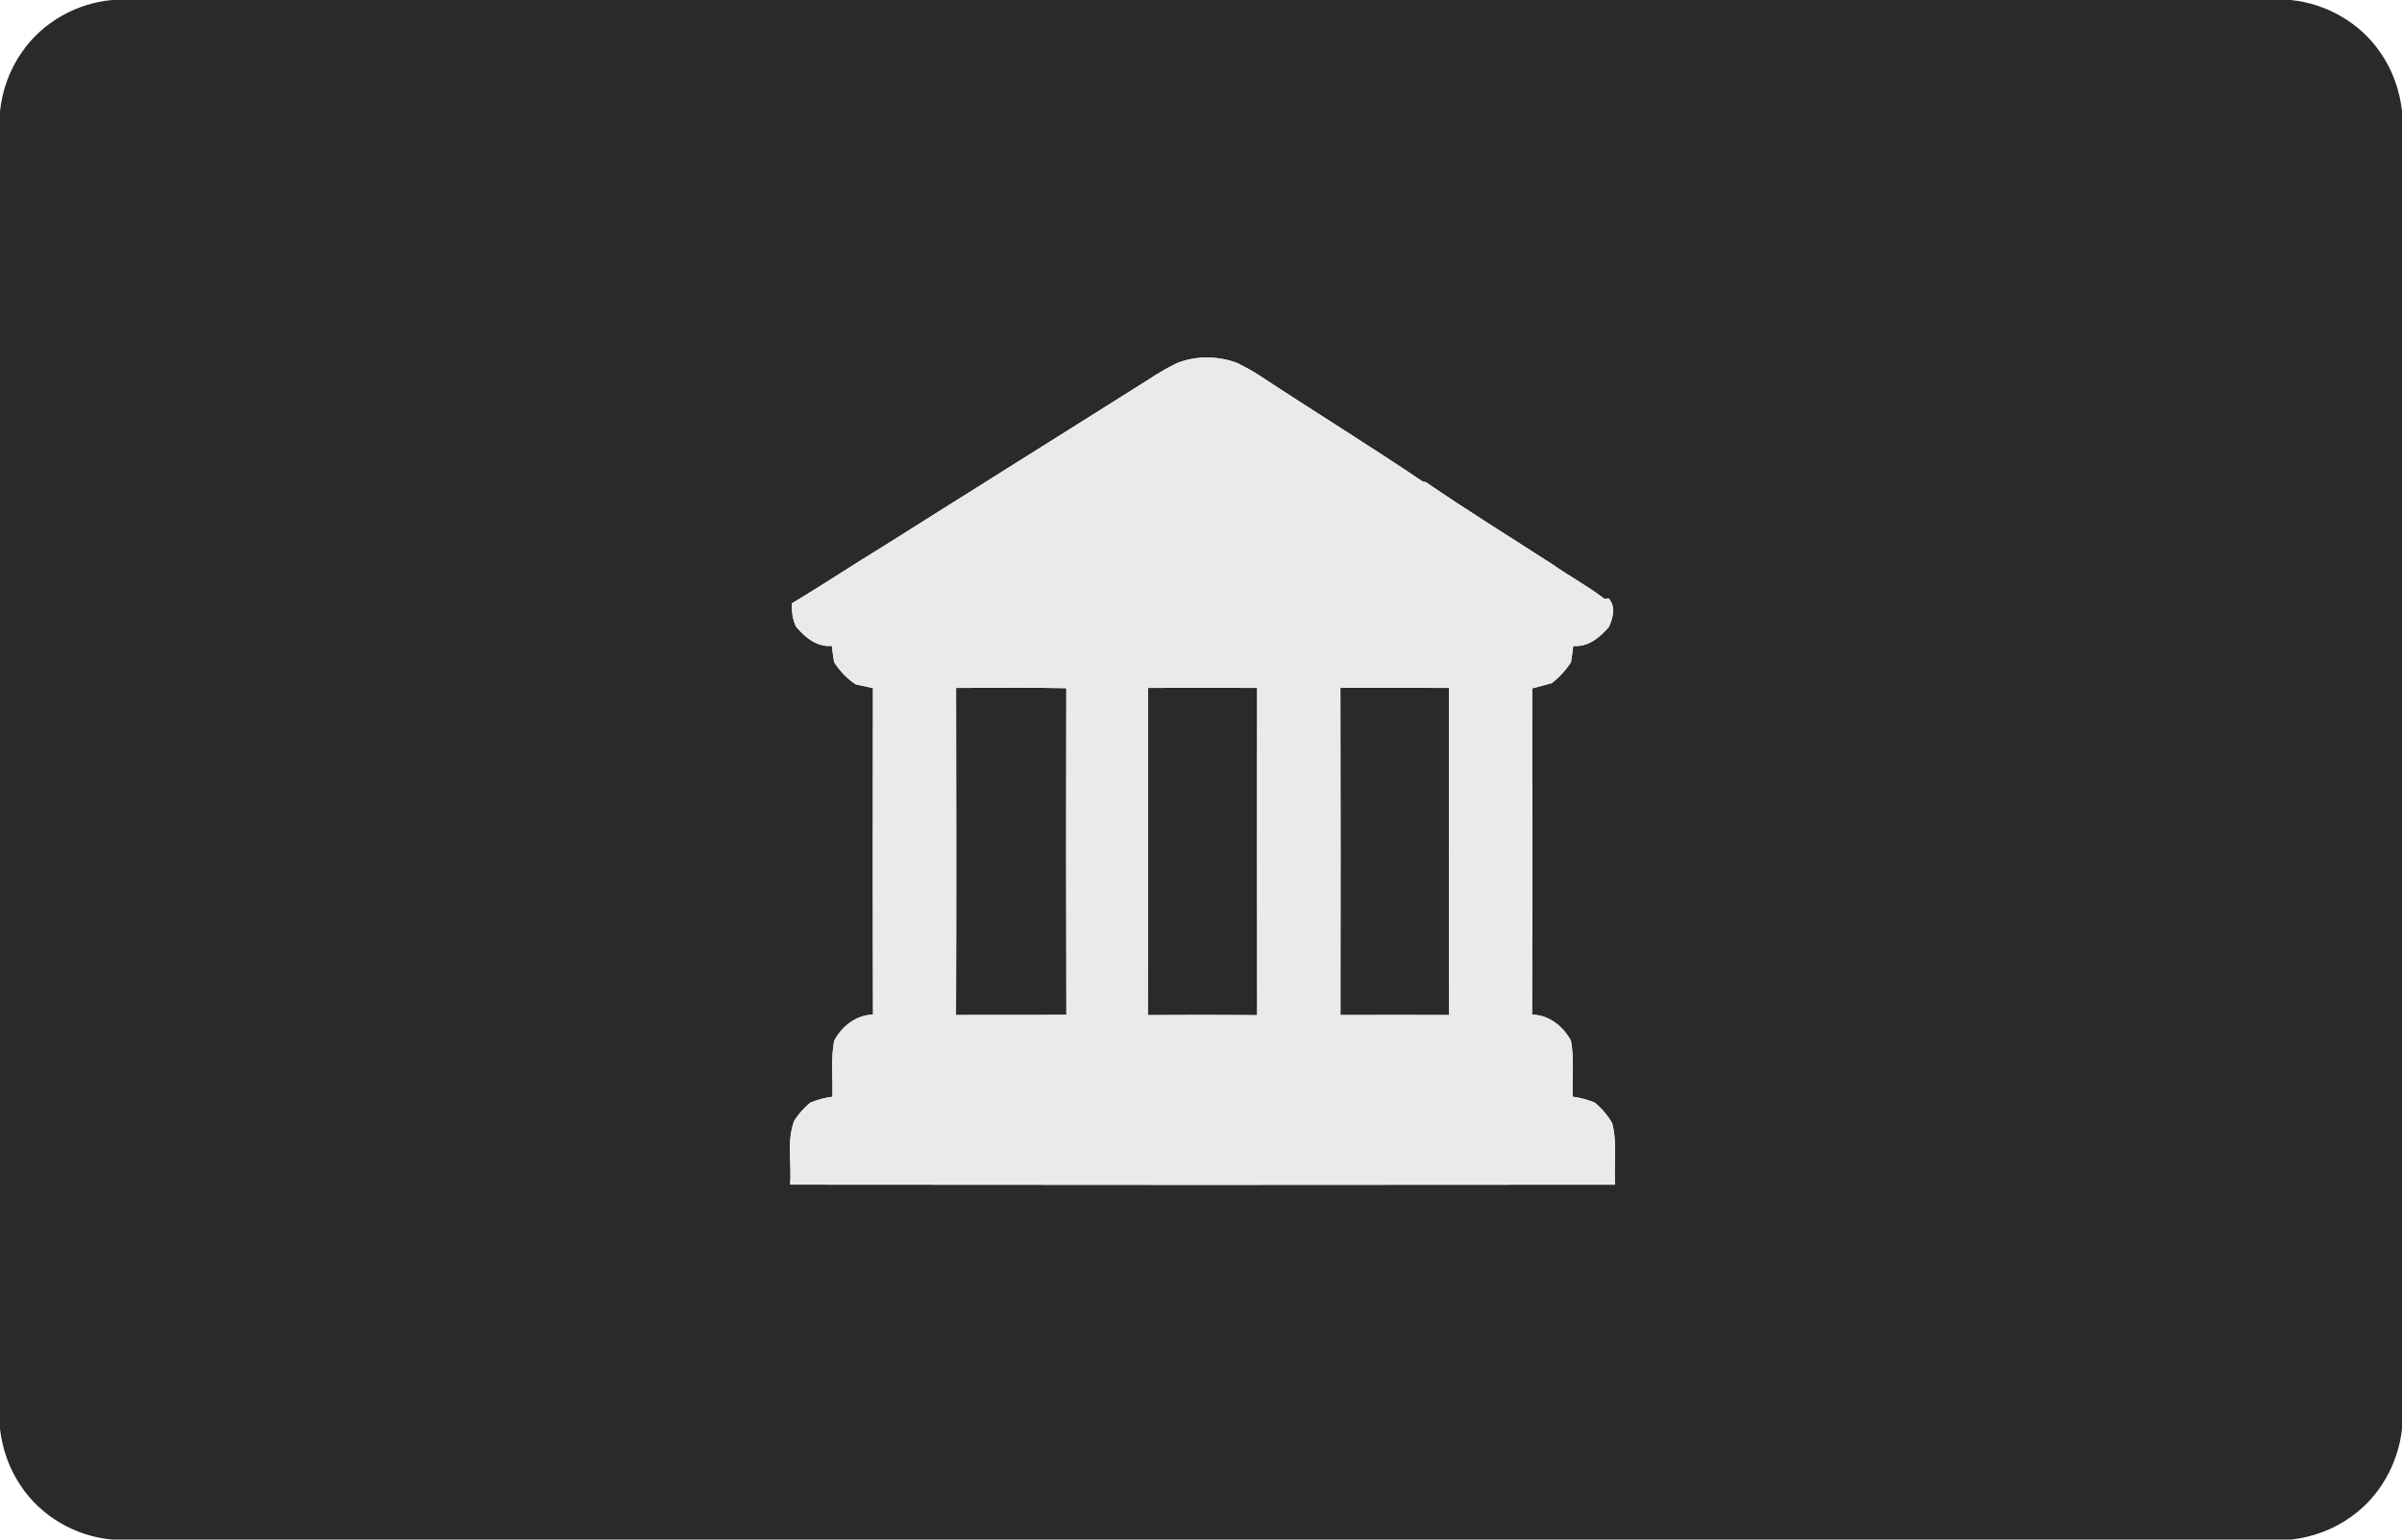 <?xml version="1.0" encoding="UTF-8" ?>
<!DOCTYPE svg PUBLIC "-//W3C//DTD SVG 1.1//EN" "http://www.w3.org/Graphics/SVG/1.1/DTD/svg11.dtd">
<svg width="780pt" height="500pt" viewBox="0 0 780 500" version="1.1" xmlns="http://www.w3.org/2000/svg">
<g id="#2a2a2aff">
<path fill="#2a2a2a" opacity="1.00" d=" M 36.47 0.00 L 743.83 0.00 C 755.36 1.12 766.37 7.39 772.92 16.99 C 776.87 22.57 779.19 29.18 780.00 35.94 L 780.00 464.10 C 778.76 475.29 772.82 485.98 763.59 492.51 C 757.88 496.68 751.06 499.18 744.06 500.00 L 36.48 500.00 C 24.57 498.99 13.20 492.40 6.64 482.37 C 2.97 476.96 0.80 470.62 0.00 464.15 L 0.00 36.15 C 0.73 29.32 3.10 22.65 7.06 17.02 C 13.66 7.32 24.81 1.00 36.47 0.00 M 382.04 118.00 C 378.90 119.55 375.88 121.30 372.97 123.25 C 357.64 132.89 342.33 142.55 326.98 152.16 C 320.30 156.37 313.62 160.59 306.92 164.76 C 297.87 170.43 288.89 176.20 279.79 181.78 C 272.28 186.55 264.78 191.34 257.17 195.95 C 257.08 198.58 257.34 201.24 258.57 203.61 C 261.51 207.06 265.27 210.21 270.12 209.76 C 270.33 211.52 270.56 213.28 270.86 215.03 C 272.69 217.90 275.03 220.40 277.89 222.26 C 279.76 222.62 281.62 223.05 283.48 223.49 C 283.43 258.83 283.38 294.17 283.50 329.50 C 277.99 329.62 273.38 333.31 270.87 338.02 C 269.75 344.01 270.50 350.13 270.31 356.18 C 267.86 356.49 265.47 357.14 263.18 358.07 C 261.12 359.76 259.33 361.74 257.91 363.99 C 255.39 370.60 257.14 377.83 256.57 384.72 C 345.86 384.83 435.15 384.82 524.44 384.73 C 524.05 378.09 525.22 371.29 523.53 364.78 C 522.05 362.21 520.12 359.94 517.84 358.06 C 515.53 357.15 513.14 356.49 510.69 356.17 C 510.49 350.11 511.25 343.97 510.13 337.98 C 507.59 333.30 503.00 329.61 497.50 329.51 C 497.62 294.20 497.56 258.88 497.53 223.57 C 499.65 223.00 501.78 222.47 503.89 221.86 C 506.36 219.96 508.46 217.65 510.15 215.04 C 510.45 213.29 510.66 211.52 510.88 209.76 C 515.74 210.23 519.50 207.02 522.47 203.59 C 523.77 200.65 524.81 196.94 522.31 194.29 C 522.01 194.35 521.39 194.47 521.09 194.54 C 515.62 190.33 509.52 187.07 503.88 183.11 C 490.22 174.30 476.38 165.73 462.97 156.55 C 462.75 156.53 462.30 156.47 462.08 156.45 C 444.60 144.63 426.60 133.56 408.98 121.94 C 406.75 120.43 404.34 119.23 401.97 117.98 C 395.68 115.51 388.31 115.43 382.04 118.00 Z" />
<path fill="#2a2a2a" opacity="1.00" d=" M 310.47 223.42 C 322.40 223.39 334.33 223.25 346.26 223.50 C 346.20 258.85 346.17 294.20 346.28 329.55 C 334.33 329.72 322.39 329.56 310.45 329.64 C 310.57 294.23 310.54 258.83 310.47 223.42 Z" />
<path fill="#2a2a2a" opacity="1.00" d=" M 372.78 223.42 C 384.59 223.35 396.41 223.34 408.22 223.42 C 408.20 258.84 408.17 294.26 408.24 329.68 C 396.41 329.58 384.58 329.60 372.76 329.67 C 372.84 294.26 372.79 258.84 372.78 223.42 Z" />
<path fill="#2a2a2a" opacity="1.00" d=" M 435.27 223.40 C 447.03 223.38 458.80 223.33 470.56 223.42 C 470.48 258.83 470.46 294.24 470.57 329.65 C 458.81 329.61 447.05 329.60 435.29 329.65 C 435.33 294.23 435.36 258.81 435.27 223.40 Z" />
</g>
<g id="#eaeaebff">
<path fill="#eaeaeb" opacity="1.00" d=" M 382.04 118.00 C 388.31 115.43 395.68 115.51 401.97 117.98 C 404.34 119.23 406.75 120.43 408.98 121.94 C 426.60 133.56 444.60 144.63 462.08 156.45 C 462.30 156.47 462.75 156.53 462.97 156.55 C 476.38 165.73 490.22 174.30 503.88 183.11 C 509.52 187.07 515.62 190.33 521.09 194.54 C 521.39 194.47 522.01 194.35 522.31 194.29 C 524.81 196.94 523.77 200.65 522.47 203.59 C 519.50 207.02 515.74 210.23 510.88 209.76 C 510.66 211.52 510.45 213.29 510.15 215.04 C 508.46 217.65 506.36 219.96 503.89 221.86 C 501.78 222.47 499.65 223.00 497.53 223.57 C 497.56 258.88 497.62 294.20 497.50 329.51 C 503.00 329.61 507.59 333.30 510.13 337.98 C 511.25 343.97 510.49 350.11 510.69 356.17 C 513.14 356.49 515.53 357.15 517.84 358.06 C 520.12 359.94 522.05 362.21 523.53 364.78 C 525.22 371.29 524.05 378.09 524.44 384.73 C 435.15 384.82 345.86 384.83 256.57 384.72 C 257.14 377.83 255.39 370.60 257.91 363.99 C 259.33 361.74 261.12 359.76 263.18 358.07 C 265.47 357.14 267.86 356.49 270.31 356.18 C 270.50 350.13 269.75 344.01 270.87 338.02 C 273.38 333.31 277.99 329.62 283.50 329.50 C 283.38 294.17 283.43 258.83 283.48 223.49 C 281.62 223.05 279.76 222.62 277.89 222.26 C 275.03 220.40 272.69 217.90 270.86 215.03 C 270.56 213.28 270.33 211.52 270.12 209.76 C 265.27 210.21 261.51 207.06 258.57 203.61 C 257.34 201.24 257.08 198.58 257.17 195.95 C 264.78 191.34 272.28 186.55 279.79 181.78 C 288.89 176.20 297.87 170.43 306.92 164.76 C 313.62 160.59 320.30 156.37 326.98 152.16 C 342.33 142.55 357.64 132.89 372.97 123.25 C 375.88 121.30 378.90 119.55 382.04 118.00 M 310.47 223.42 C 310.54 258.83 310.57 294.23 310.45 329.64 C 322.39 329.56 334.33 329.72 346.28 329.55 C 346.17 294.20 346.20 258.85 346.26 223.50 C 334.33 223.25 322.40 223.39 310.47 223.42 M 372.78 223.42 C 372.79 258.84 372.84 294.26 372.76 329.67 C 384.58 329.60 396.41 329.58 408.24 329.68 C 408.17 294.26 408.20 258.84 408.22 223.42 C 396.41 223.34 384.59 223.35 372.78 223.42 M 435.27 223.40 C 435.36 258.81 435.33 294.23 435.29 329.65 C 447.05 329.60 458.81 329.61 470.57 329.65 C 470.46 294.24 470.48 258.83 470.56 223.42 C 458.80 223.33 447.03 223.38 435.27 223.40 Z" />
</g>
</svg>
